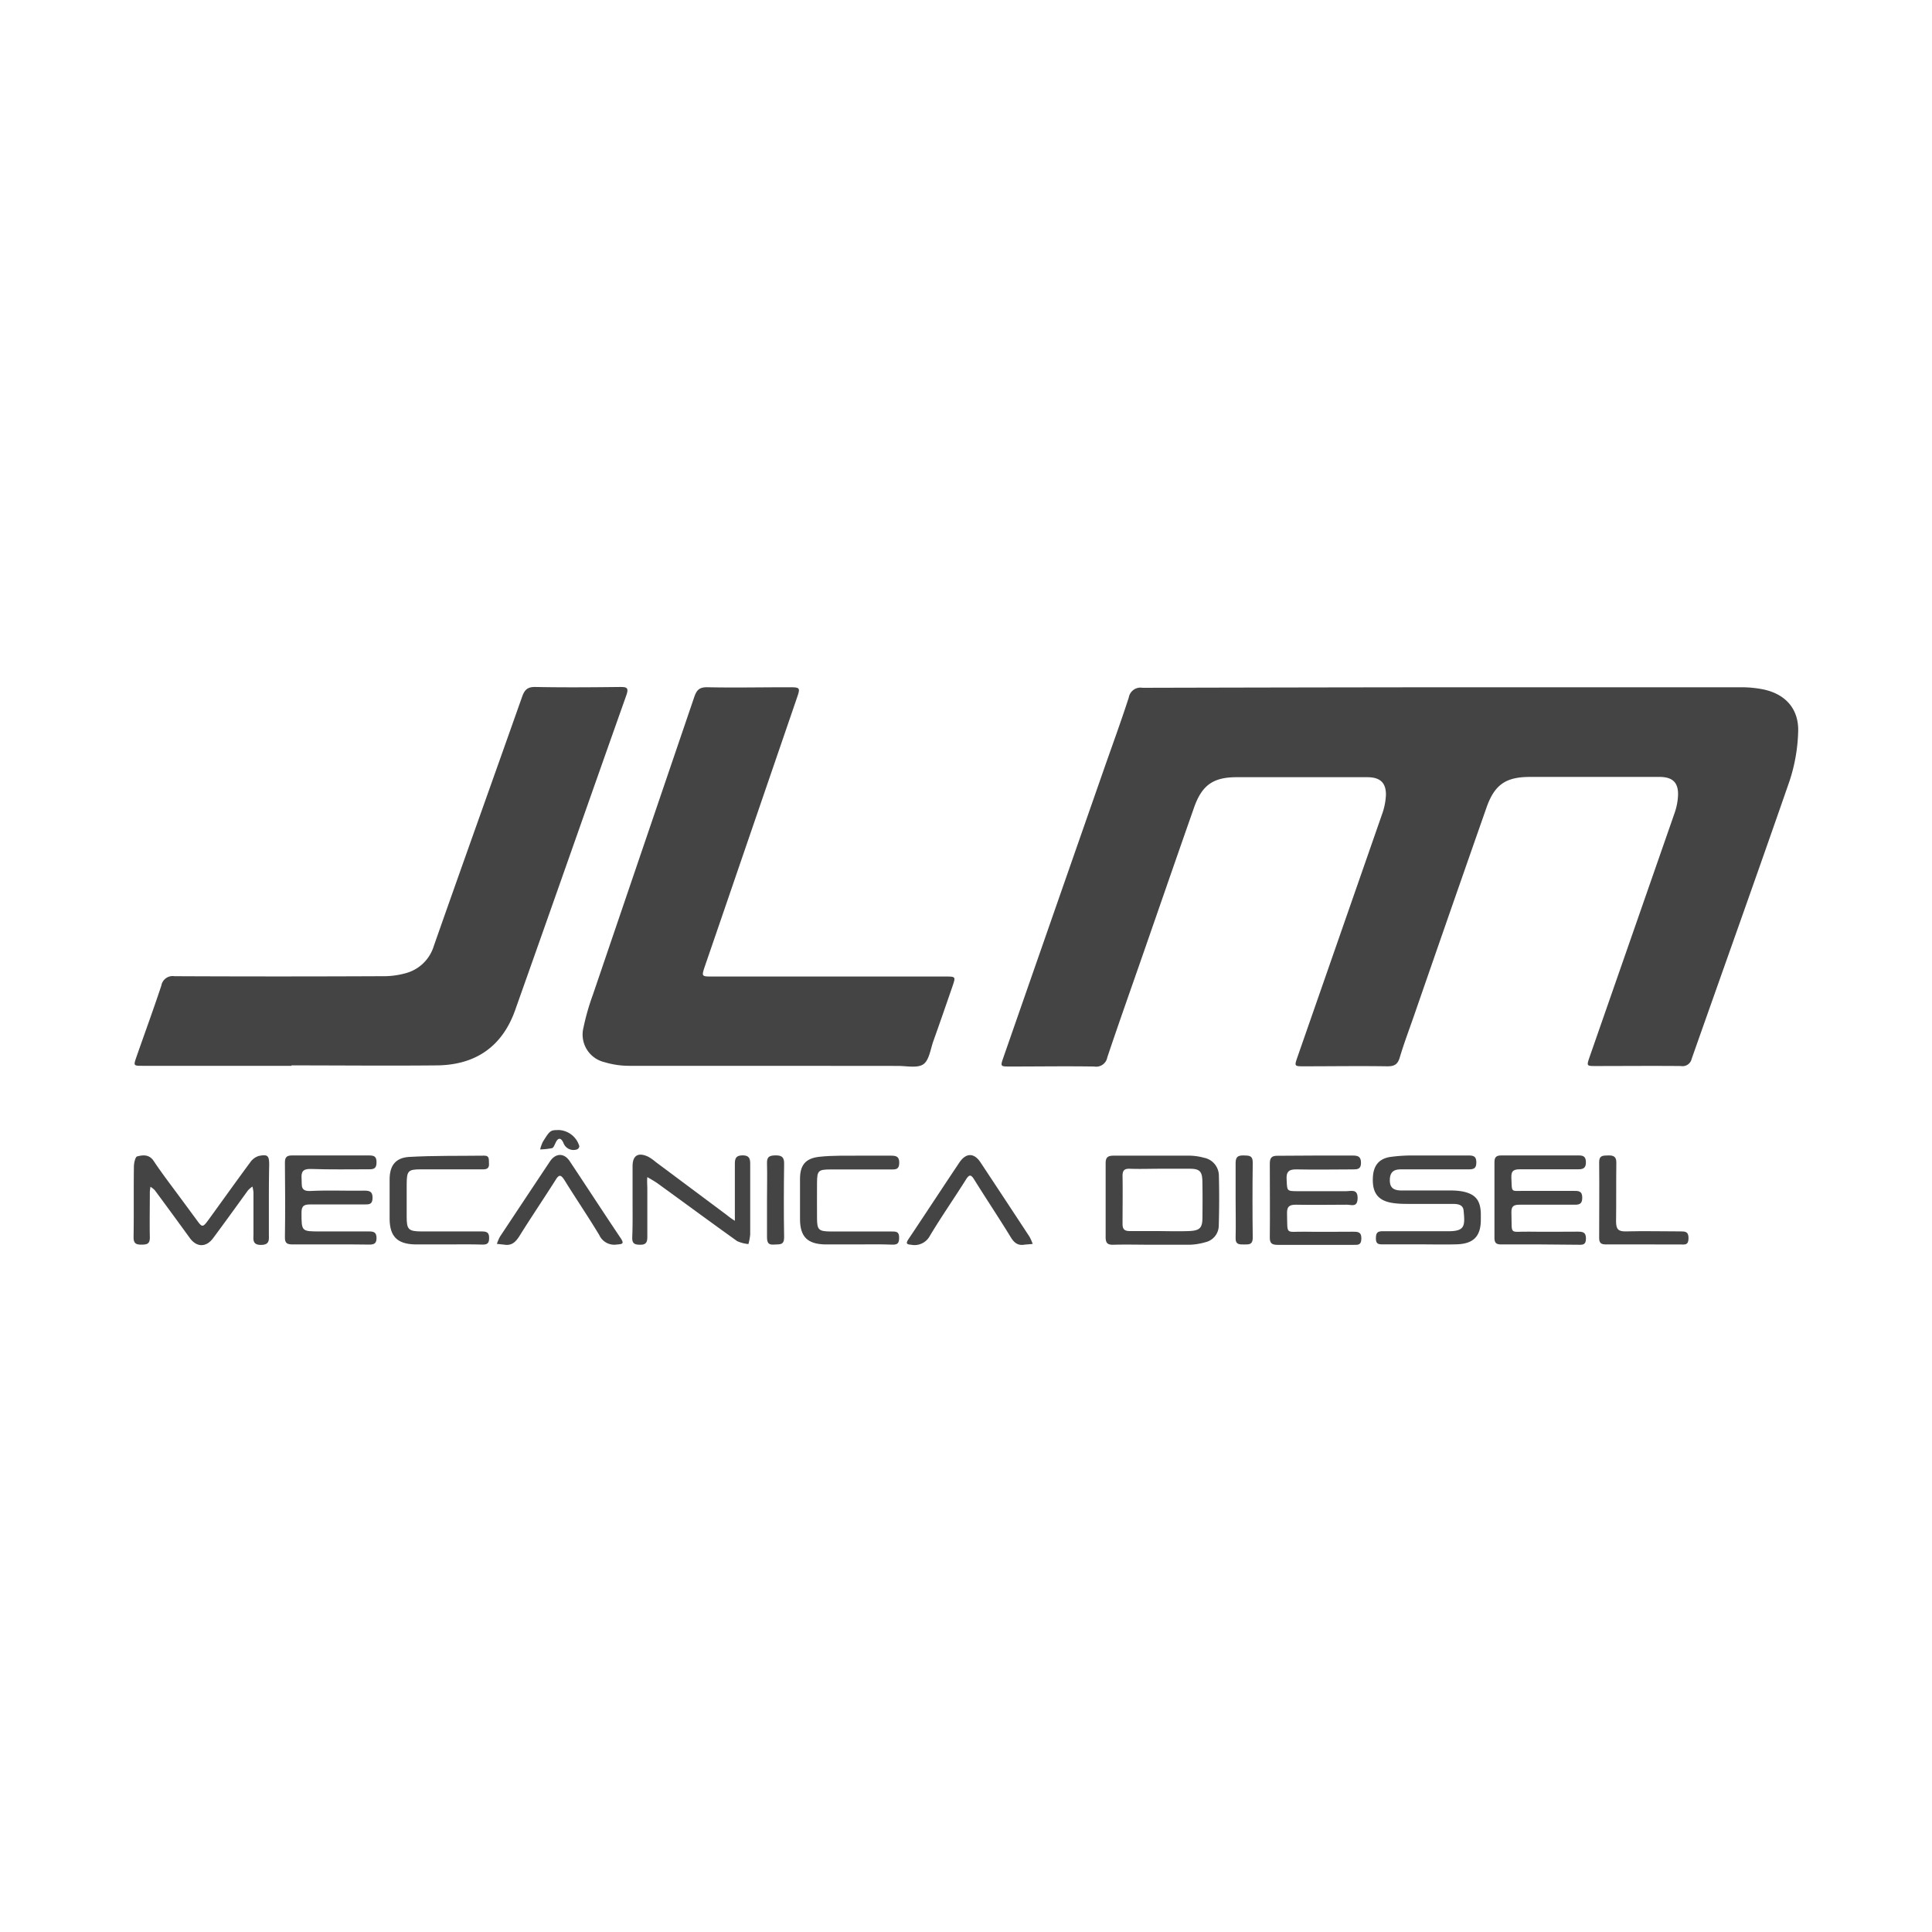 <svg xmlns="http://www.w3.org/2000/svg" id="Layer_1" data-name="Layer 1" width="360" height="360" viewBox="0 0 360 360"><defs><style>.cls-1{fill:#444;}</style></defs><path class="cls-1" d="M269.22,128.06q27.58,0,55.19,0a21,21,0,0,1,4,.37c4.26.83,6.83,3.66,6.65,8a32.07,32.07,0,0,1-1.6,9.08c-6,17.3-12.16,34.52-18.24,51.78a1.74,1.74,0,0,1-2,1.35c-5.29-.05-10.58,0-15.87,0-1.71,0-1.73,0-1.16-1.67q7.92-22.72,15.84-45.46a11.44,11.44,0,0,0,.65-3.38c.05-2.31-1-3.3-3.28-3.36-1.55,0-3.1,0-4.65,0H285.07c-4.49,0-6.59,1.44-8.09,5.73q-6.78,19.34-13.48,38.7c-.91,2.62-1.89,5.21-2.68,7.86-.39,1.32-1.05,1.64-2.34,1.63-5.17-.08-10.33,0-15.49,0-1.82,0-1.83,0-1.21-1.78q7.86-22.55,15.71-45.09a12.16,12.16,0,0,0,.76-3.75c0-2.24-1.1-3.23-3.41-3.25-3.62,0-7.23,0-10.85,0H230.44c-4.41,0-6.52,1.49-8,5.81-3.12,8.88-6.19,17.78-9.28,26.66-2.28,6.57-4.62,13.13-6.83,19.73a2.11,2.11,0,0,1-2.45,1.71c-5.23-.08-10.45,0-15.68,0-1.81,0-1.82,0-1.21-1.75q9.28-26.65,18.59-53.3c1.59-4.56,3.26-9.1,4.75-13.7a2.21,2.21,0,0,1,2.56-1.82Q241,128.09,269.22,128.06Z"></path><path class="cls-1" d="M54.31,198.6H26.63c-1.76,0-1.78,0-1.22-1.62,1.55-4.44,3.17-8.86,4.65-13.32a2.14,2.14,0,0,1,2.44-1.76q19.36.09,38.72,0a15.31,15.31,0,0,0,4.38-.56,7.48,7.48,0,0,0,5.21-5c5.44-15.5,11-31,16.46-46.46.47-1.34,1-1.91,2.55-1.87,5.23.1,10.45.06,15.68,0,1.2,0,1.74.05,1.21,1.54-6.93,19.55-13.78,39.13-20.72,58.68-2.39,6.74-7.33,10.21-14.57,10.29-9,.09-18.07,0-27.11,0Z"></path><path class="cls-1" d="M143.33,198.6c-8.71,0-17.42,0-26.14,0a15.92,15.92,0,0,1-4.55-.68,5.28,5.28,0,0,1-3.92-6.43,44,44,0,0,1,1.75-6.12q9.44-27.74,18.88-55.45c.47-1.39,1-1.9,2.53-1.86,5,.1,9.94,0,14.91,0,2.38,0,2.39,0,1.64,2.17q-5.3,15.45-10.6,30.9-3.22,9.42-6.46,18.83c-.67,2-.67,2,1.35,2h42.21c.39,0,.78,0,1.17,0,2,0,2,0,1.38,1.83-1.18,3.41-2.35,6.82-3.57,10.22-.53,1.5-.77,3.54-1.86,4.3s-3.1.31-4.7.31Z"></path><path class="cls-1" d="M50.1,223.78c0,2.06,0,4.13,0,6.19,0,1,.2,2-1.48,2s-1.38-1.11-1.39-2.06c0-2.58,0-5.17,0-7.75a7.86,7.86,0,0,0-.19-1.06,4.61,4.61,0,0,0-.82.69c-2.18,3-4.33,6-6.5,8.91-1.28,1.75-3.07,1.75-4.34,0-2.18-3-4.33-5.94-6.52-8.9a4.16,4.16,0,0,0-.82-.66,7.4,7.4,0,0,0-.12.93c0,2.84-.06,5.68,0,8.52,0,1.22-.56,1.32-1.53,1.33s-1.51-.18-1.5-1.36c.07-4.39,0-8.78.06-13.17,0-.67.26-1.83.61-1.91,1.06-.27,2.22-.42,3.07.84,1.57,2.36,3.31,4.61,5,6.91,1,1.35,2,2.71,3,4.07s1.11,1.52,2.17.06c2.62-3.6,5.2-7.23,7.85-10.81a3,3,0,0,1,1.59-1.16c1.65-.33,1.91-.05,1.92,1.63C50.11,219.26,50.1,221.52,50.1,223.78Z"></path><path class="cls-1" d="M264.5,231.87c-2.25,0-4.51,0-6.76,0-.79,0-1.36,0-1.36-1.09s.31-1.37,1.33-1.36c4.06,0,8.13,0,12.19,0,3.08,0,3.1-1,2.82-3.86-.11-1.16-1.19-1.23-2.11-1.23-2.64,0-5.29,0-7.93,0-.9,0-1.81,0-2.7-.11-3.09-.32-4.33-1.79-4.16-4.87.11-2.12,1.09-3.41,3.18-3.76a29.63,29.63,0,0,1,4.62-.28c3.35,0,6.7,0,10.06,0,.93,0,1.41.2,1.41,1.28s-.43,1.3-1.39,1.3c-4.19,0-8.38,0-12.57,0-1.15,0-2,.27-2.14,1.65-.12,1.56.43,2.26,2.08,2.29,3,0,6.06,0,9.09,0a12.7,12.7,0,0,1,2.31.17c2.45.48,3.39,1.64,3.46,4.12,0,.39,0,.78,0,1.16,0,3.08-1.36,4.48-4.46,4.58C269.15,231.93,266.83,231.87,264.5,231.87Z"></path><path class="cls-1" d="M245.1,215.32c2.32,0,4.64,0,7,0,1.05,0,1.51.27,1.5,1.41s-.68,1.17-1.52,1.17c-3.48,0-7,.08-10.44,0-1.6-.05-2,.54-1.89,2,.1,2,0,2.05,2,2.06,3,0,6.06,0,9.09,0,.92,0,2.16-.48,2.13,1.31s-1.19,1.2-2,1.21c-3.16,0-6.32.07-9.48,0-1.23,0-1.7.32-1.67,1.62.11,4.15-.38,3.35,3.35,3.41,3,.05,5.93,0,8.9,0,.9,0,1.62,0,1.6,1.27s-.63,1.18-1.48,1.18c-4.7,0-9.41,0-14.12,0-1.05,0-1.48-.27-1.46-1.4.05-4.58,0-9.15,0-13.73,0-1.08.35-1.49,1.45-1.47C240.33,215.36,242.72,215.32,245.1,215.32Z"></path><path class="cls-1" d="M61.59,231.88c-2.33,0-4.65,0-7,0-1,0-1.52-.13-1.5-1.33.07-4.65.05-9.29,0-13.94,0-1,.37-1.32,1.35-1.31q7.17,0,14.33,0c1,0,1.39.22,1.39,1.29s-.42,1.3-1.38,1.29c-3.61,0-7.23.07-10.84-.06-1.57-.05-1.84.57-1.74,1.91.08,1.15-.28,2.28,1.66,2.19,3.35-.17,6.71,0,10.07-.06,1,0,1.51.21,1.49,1.38s-.61,1.2-1.47,1.19c-3.35,0-6.71,0-10.06,0-1.17,0-1.72.18-1.71,1.56,0,3.47,0,3.47,3.46,3.47,3,0,6.07,0,9.1,0,.91,0,1.42.15,1.42,1.25s-.59,1.21-1.45,1.2C66.36,231.86,64,231.88,61.59,231.88Z"></path><path class="cls-1" d="M286.85,231.88c-2.39,0-4.77,0-7.16,0-.92,0-1.23-.31-1.22-1.23,0-4.7,0-9.41,0-14.11,0-.92.36-1.25,1.27-1.24,4.83,0,9.67,0,14.5,0,.91,0,1.25.33,1.27,1.24s-.33,1.35-1.35,1.34c-3.61,0-7.22,0-10.83,0-1.16,0-1.77.17-1.71,1.55.13,2.93-.18,2.45,2.51,2.47,3,0,6.06,0,9.09,0,.9,0,1.61,0,1.61,1.27s-.64,1.32-1.58,1.31c-3.35,0-6.71,0-10.06,0-1.14,0-1.6.26-1.56,1.5.13,4.33-.5,3.45,3.4,3.52,3,.05,5.93,0,8.9,0,.93,0,1.6.05,1.59,1.3s-.69,1.15-1.51,1.14Z"></path><path class="cls-1" d="M117.87,223.51c0-2.06,0-4.13,0-6.19s1.08-2.65,2.92-1.78a8.61,8.61,0,0,1,1.42,1q6.6,4.92,13.19,9.84a15.21,15.21,0,0,0,1.53,1.1c0-.93,0-1.34,0-1.82,0-2.9,0-5.81,0-8.71,0-1.08.18-1.66,1.47-1.66s1.4.72,1.39,1.72c0,4.33,0,8.65,0,13a10.34,10.34,0,0,1-.33,1.8,6.3,6.3,0,0,1-2.11-.55c-4.94-3.53-9.82-7.13-14.73-10.69-.55-.4-1.38-.88-2-1.23-.08.68,0,1.54,0,2.22,0,3,0,5.94,0,8.91,0,1-.23,1.49-1.38,1.47s-1.46-.33-1.43-1.43C117.91,228.16,117.87,225.84,117.87,223.51Z"></path><path class="cls-1" d="M83.33,231.88c-2,0-4,0-6,0-3.31-.08-4.7-1.49-4.73-4.75,0-2.45,0-4.9,0-7.36s1-4,3.56-4.19c4.69-.27,9.41-.18,14.11-.24,1,0,.79.79.84,1.39.08.8-.22,1.17-1.08,1.16-3.23,0-6.45,0-9.68,0H78.43c-2.38,0-2.63.28-2.65,2.71,0,2.06,0,4.13,0,6.19,0,2.31.35,2.65,2.73,2.67q5.61,0,11.23,0c.91,0,1.43.15,1.4,1.25,0,.94-.33,1.22-1.24,1.2C87.72,231.84,85.52,231.88,83.33,231.88Z"></path><path class="cls-1" d="M159.67,231.88c-2,0-4,0-6,0-3.23-.09-4.57-1.45-4.6-4.65,0-2.51,0-5,0-7.55s1-3.85,3.61-4.13,5-.18,7.54-.21c1.93,0,3.87,0,5.8,0,1,0,1.56.17,1.54,1.36s-.61,1.22-1.48,1.21q-5.62,0-11.23,0c-2.39,0-2.59.2-2.61,2.5s0,4.39,0,6.58.34,2.45,2.49,2.48c3.81,0,7.62,0,11.43,0,.77,0,1.38,0,1.38,1.09s-.25,1.39-1.3,1.36C164.06,231.83,161.86,231.88,159.67,231.88Z"></path><path class="cls-1" d="M93.93,231.92l-1.34-.14a7.84,7.84,0,0,1,.58-1.36q4.64-7,9.3-14c1.07-1.59,2.64-1.62,3.68-.06,3.18,4.77,6.29,9.57,9.49,14.33.76,1.13.28,1.12-.72,1.21a3.06,3.06,0,0,1-3.24-1.74c-2.09-3.48-4.38-6.83-6.51-10.28-.65-1-1-1.08-1.65,0-2.24,3.53-4.59,7-6.8,10.55C96,231.53,95.26,232.15,93.93,231.92Z"></path><path class="cls-1" d="M190.92,231.92c-1.29.24-2-.4-2.62-1.45-2.19-3.57-4.51-7.05-6.73-10.61-.61-1-.94-1.12-1.62,0-2.2,3.49-4.56,6.88-6.68,10.42a3.23,3.23,0,0,1-3.49,1.66c-.87-.06-1-.26-.53-1,1.05-1.55,2.07-3.11,3.11-4.67,2.13-3.22,4.26-6.45,6.41-9.66,1.22-1.81,2.72-1.83,3.91-.05q4.59,6.93,9.15,13.88a9.08,9.08,0,0,1,.6,1.35Z"></path><path class="cls-1" d="M306.23,231.88c-2.32,0-4.65,0-7,0-.91,0-1.25-.28-1.25-1.21,0-4.71.05-9.41,0-14.12,0-1.29.75-1.22,1.63-1.25s1.59.1,1.57,1.32c-.05,3.67,0,7.35-.05,11,0,1.48.47,1.87,1.88,1.83,3.35-.09,6.71,0,10.06,0,.92,0,1.58,0,1.56,1.3s-.67,1.15-1.48,1.14Z"></path><path class="cls-1" d="M142.92,223.55c0-2.26.06-4.52,0-6.78-.05-1.28.53-1.47,1.62-1.48s1.59.31,1.57,1.53c-.06,4.58-.08,9.17,0,13.75,0,1.45-.8,1.27-1.72,1.33s-1.48,0-1.47-1.38Q142.92,227,142.92,223.55Z"></path><path class="cls-1" d="M230.24,223.47c0-2.25,0-4.51,0-6.77,0-1.16.46-1.42,1.5-1.4s1.71,0,1.69,1.4q-.09,7,0,13.94c0,1.3-.7,1.25-1.59,1.25s-1.65.05-1.6-1.25C230.3,228.25,230.24,225.86,230.24,223.47Z"></path><path class="cls-1" d="M104.26,210.57a4.2,4.2,0,0,1,3.69,3,.73.73,0,0,1-.39.59A2,2,0,0,1,105,213c-.42-1-1-1.14-1.5,0-.18.35-.36.87-.63.94a13.59,13.59,0,0,1-2.22.24,6.74,6.74,0,0,1,.52-1.45C102.53,210.56,102.55,210.57,104.26,210.57Z"></path><path class="cls-1" d="M227.12,219a3.42,3.42,0,0,0-2.82-3.28,10.5,10.5,0,0,0-2.67-.38c-4.71,0-9.42,0-14.13,0-1.08,0-1.49.33-1.48,1.44,0,4.58,0,9.16,0,13.74,0,1.11.36,1.45,1.44,1.42,2.45-.07,4.91,0,7.36,0,2.26,0,4.52,0,6.78,0a11.53,11.53,0,0,0,3-.47,3.2,3.2,0,0,0,2.5-3.1C227.19,225.2,227.2,222.1,227.12,219Zm-3.06,7.82c0,2-.48,2.49-2.53,2.57s-4.39,0-6.58,0c-1.48,0-3,0-4.45,0-1,0-1.34-.38-1.33-1.36,0-3,.05-5.94,0-8.9,0-1,.3-1.38,1.33-1.35,1.87.07,3.74,0,5.61,0h0c1.87,0,3.74,0,5.61,0s2.29.55,2.33,2.35C224.09,222.44,224.08,224.63,224.06,226.83Z"></path></svg>